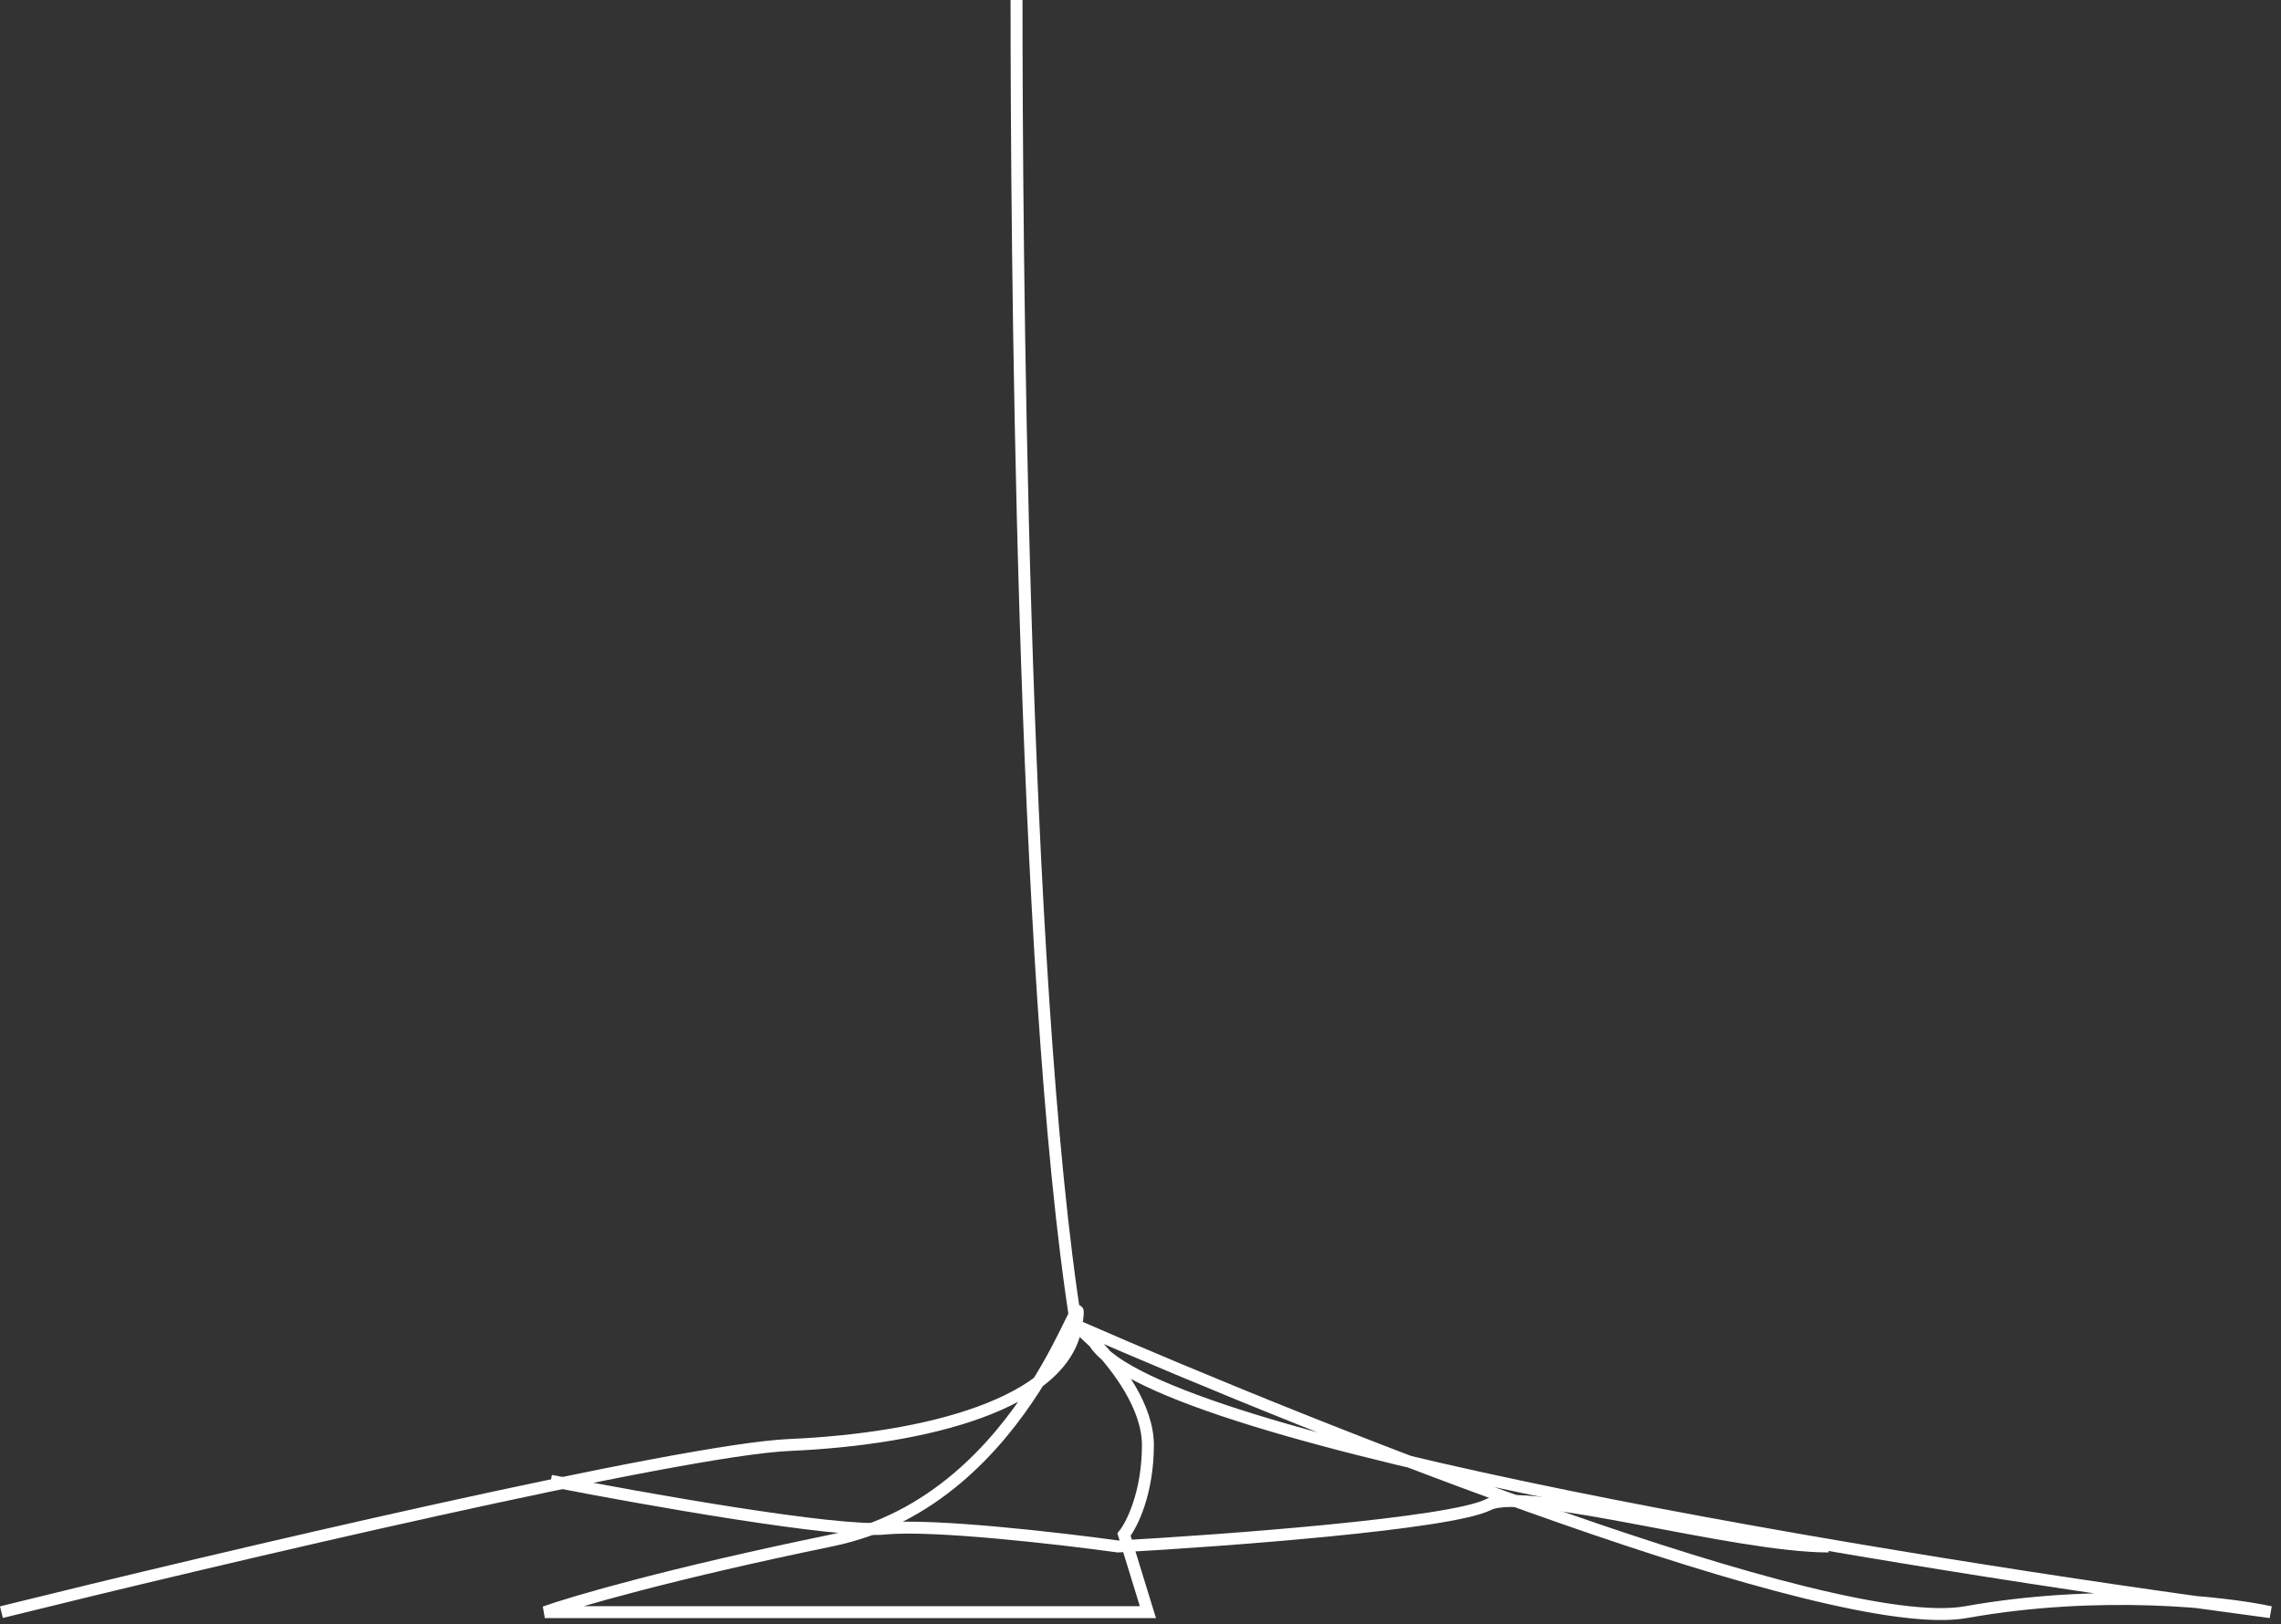 <?xml version="1.0" encoding="UTF-8"?> <svg xmlns="http://www.w3.org/2000/svg" width="191" height="136" viewBox="0 0 191 136" fill="none"><rect x="0" y="0" width="191" height="136" fill="#333333" stroke="none"/><path d="M0.12 135C18.287 130.5 56.92 121.4 66.12 121C77.62 120.5 89.12 117.5 90.12 111M90.12 111C91.12 104.5 86.62 125.5 69.62 129C56.02 131.8 47.953 134.167 45.62 135H96.12L94.12 128.5C94.787 127.667 96.12 125 96.12 121C96.12 117.865 93.663 114.525 91.637 112.425M90.12 111C110.287 119.833 153.42 137 164.62 135C175.82 133 186.287 134.167 190.12 135C159.465 130.95 96.851 120.764 91.637 112.425M90.12 111C90.552 111.36 91.078 111.845 91.637 112.425M90.12 111L91.637 112.425M90.12 111C85.454 81.667 85.12 18.5 85.12 0" stroke="white"></path><path d="M46.12 124C53.787 125.5 70.12 128.4 74.12 128C78.12 127.6 88.787 128.833 93.62 129.5C102.62 129 121.42 127.6 124.62 126C127.82 124.4 145.12 129.5 153.12 129.5" stroke="white"></path></svg> 